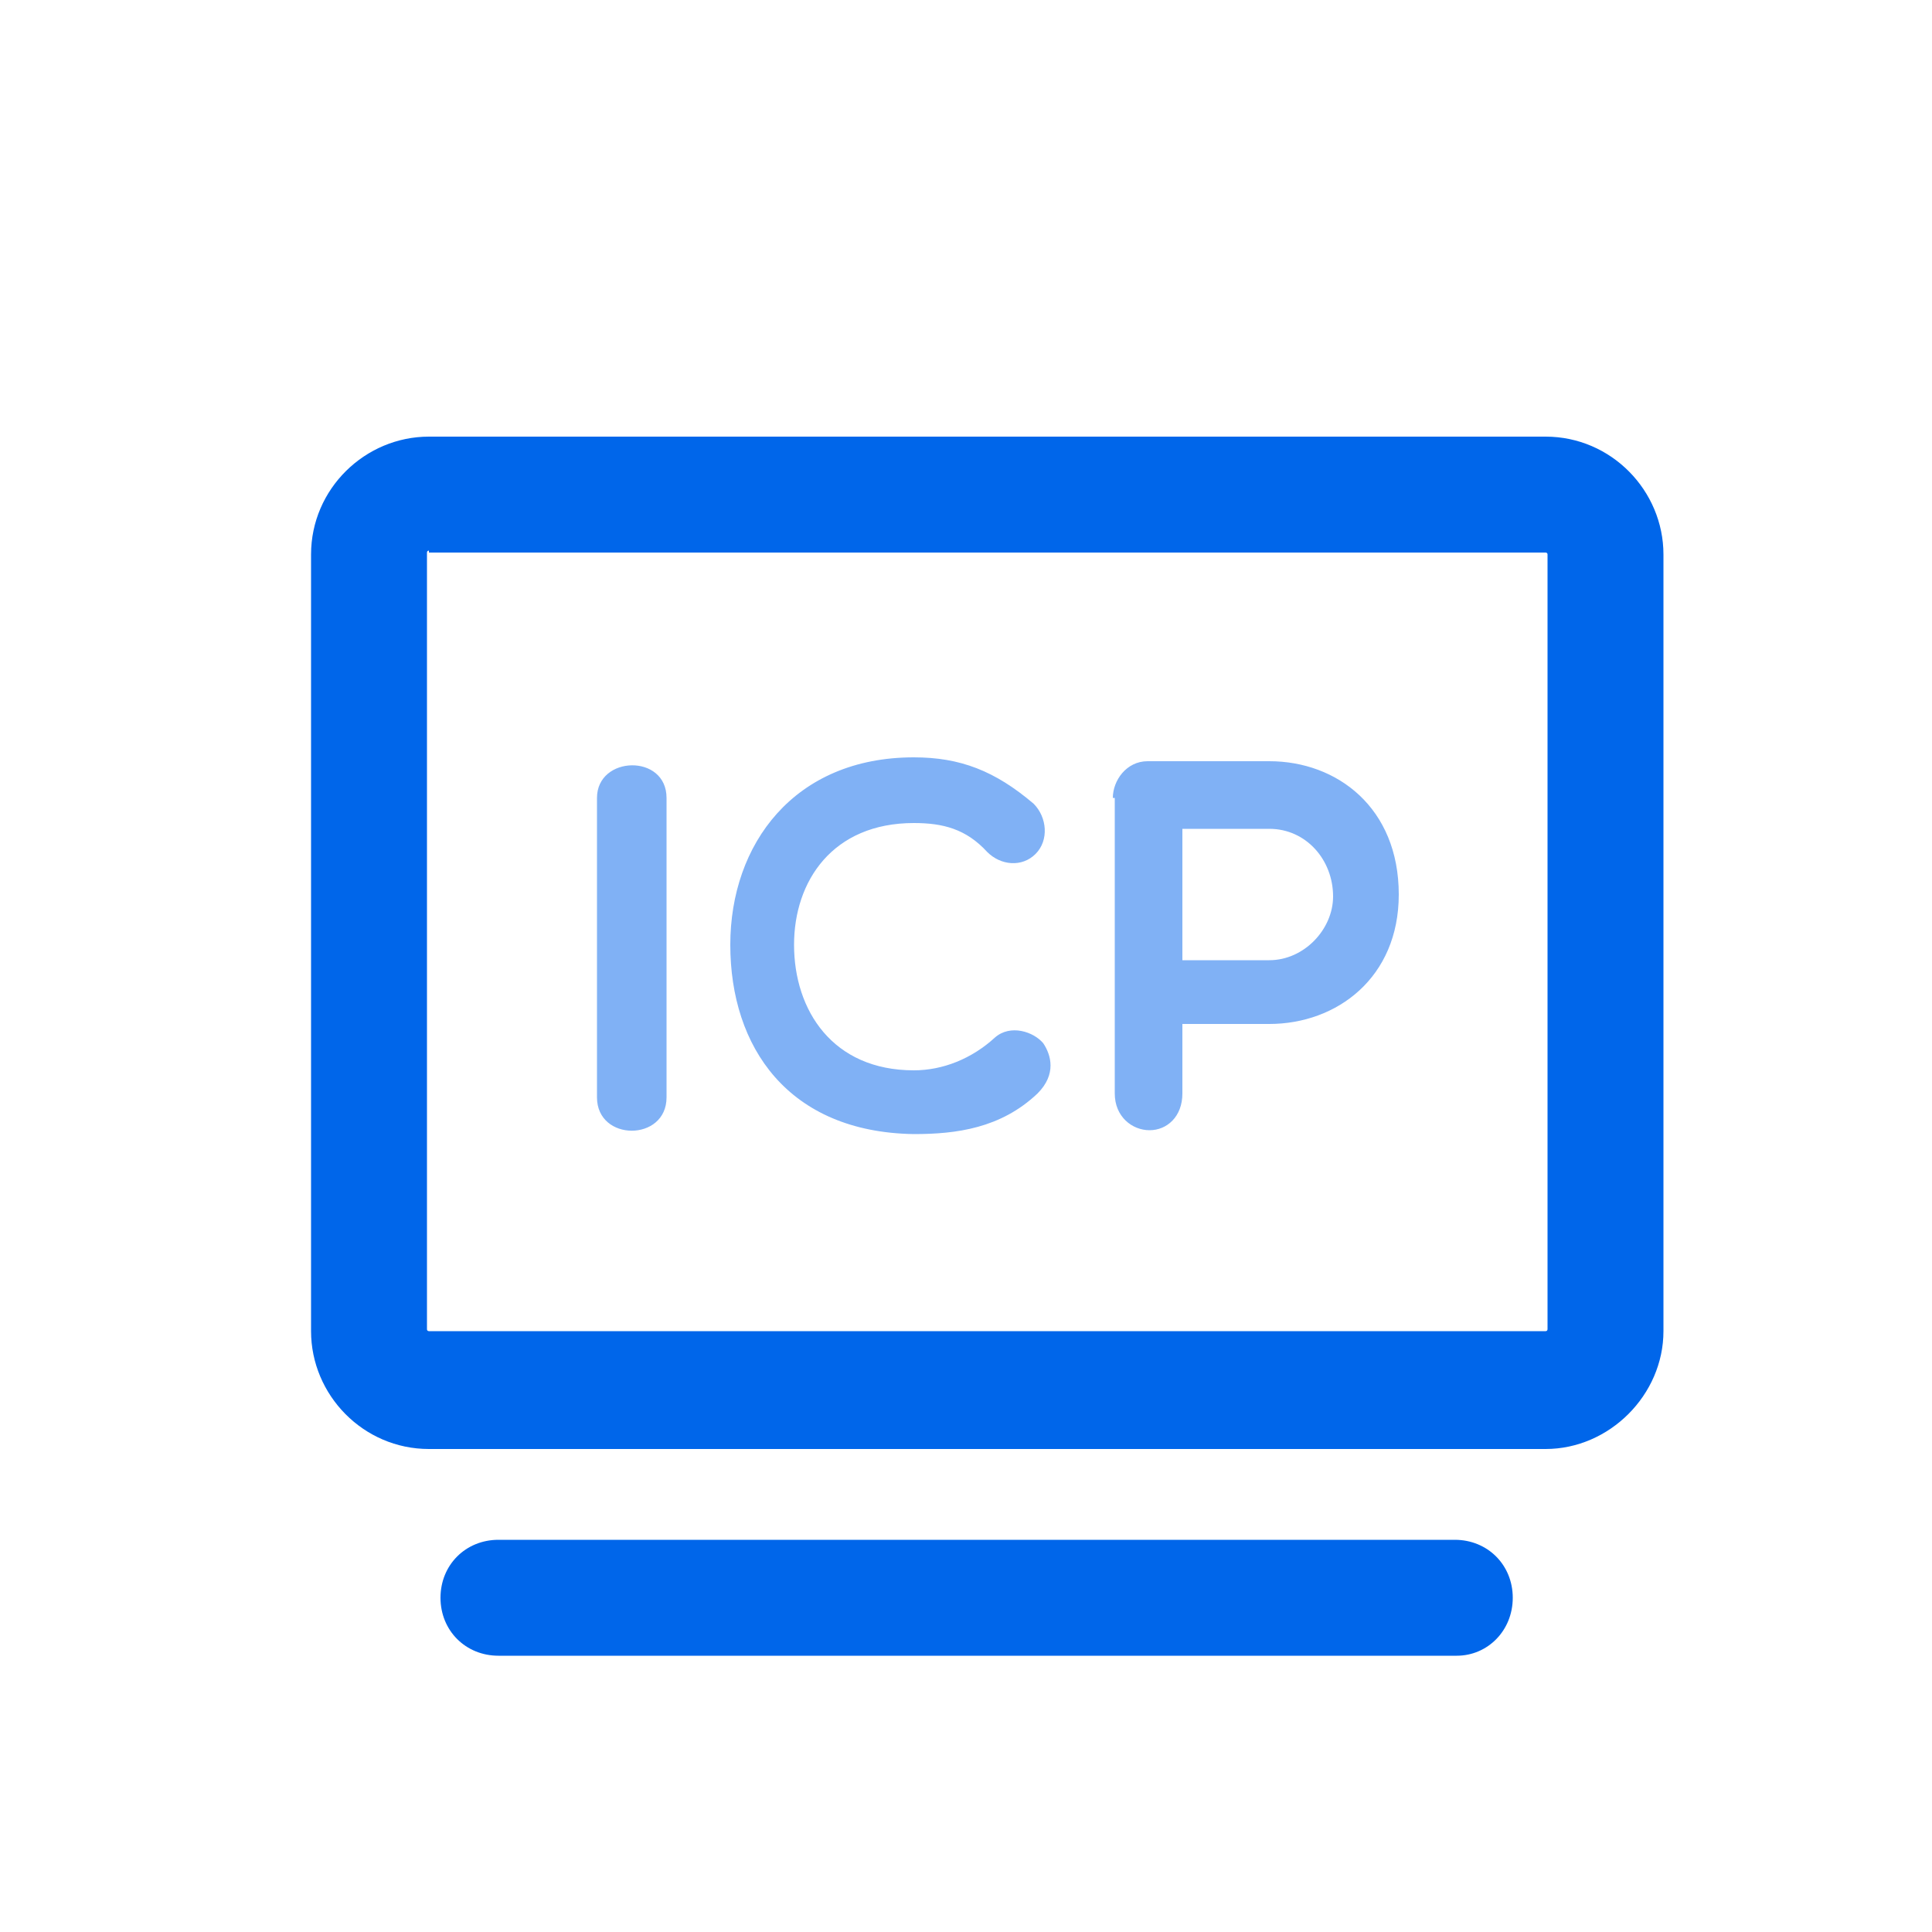 <?xml version="1.0" standalone="no"?><!DOCTYPE svg PUBLIC "-//W3C//DTD SVG 1.1//EN" "http://www.w3.org/Graphics/SVG/1.1/DTD/svg11.dtd"><svg t="1672134488025" class="icon" viewBox="0 0 1024 1024" version="1.1" xmlns="http://www.w3.org/2000/svg" p-id="2628" xmlns:xlink="http://www.w3.org/1999/xlink" width="128" height="128"><path d="M772.096 877.568H264.192c-17.408 0-30.72-13.312-30.72-30.72s13.312-30.72 30.72-30.72h506.88c17.408 0 30.72 13.312 30.72 30.72s-13.312 30.72-29.696 30.72zM819.2 768H227.328c-34.816 0-62.464-28.672-62.464-62.464V293.888c0-34.816 28.672-62.464 62.464-62.464H819.2c34.816 0 62.464 28.672 62.464 62.464v411.648c0 33.792-28.672 62.464-62.464 62.464zM227.328 291.84c-1.024 0-1.024 1.024-1.024 1.024v411.648c0 1.024 1.024 1.024 1.024 1.024H819.2c1.024 0 1.024-1.024 1.024-1.024V293.888c0-1.024-1.024-1.024-1.024-1.024H227.328z" fill="#0066EA" p-id="2629"></path><path d="M316.416 422.912c0-22.528 36.864-23.552 36.864 0v158.72c0 23.552-36.864 23.552-36.864 0V422.912zM387.072 500.736c0-53.248 33.792-99.328 97.28-99.328 24.576 0 43.008 7.168 63.488 24.576 7.168 7.168 8.192 19.456 1.024 26.624-7.168 7.168-18.432 6.144-25.6-1.024-11.264-12.288-23.552-15.36-38.912-15.36-43.008 0-63.488 30.72-63.488 64.512 0 34.816 20.48 66.56 63.488 66.56 15.36 0 30.72-6.144 43.008-17.408 8.192-7.168 20.48-3.072 25.6 3.072 4.096 6.144 7.168 16.384-3.072 26.624-19.456 18.432-43.008 21.504-65.536 21.504-66.56-1.024-97.28-46.08-97.28-100.352zM589.824 422.912c0-9.216 7.168-19.456 18.432-19.456h64.512c35.84 0 68.608 24.576 68.608 70.656 0 44.032-32.768 68.608-68.608 68.608h-46.08v36.864c0 12.288-8.192 19.456-17.408 19.456-9.216 0-18.432-7.168-18.432-19.456V422.912z m36.864 16.384v69.632h46.08c18.432 0 33.792-16.384 33.792-33.792 0-19.456-14.336-35.84-33.792-35.84h-46.08z" fill="#80B1F5" p-id="2630"></path></svg>